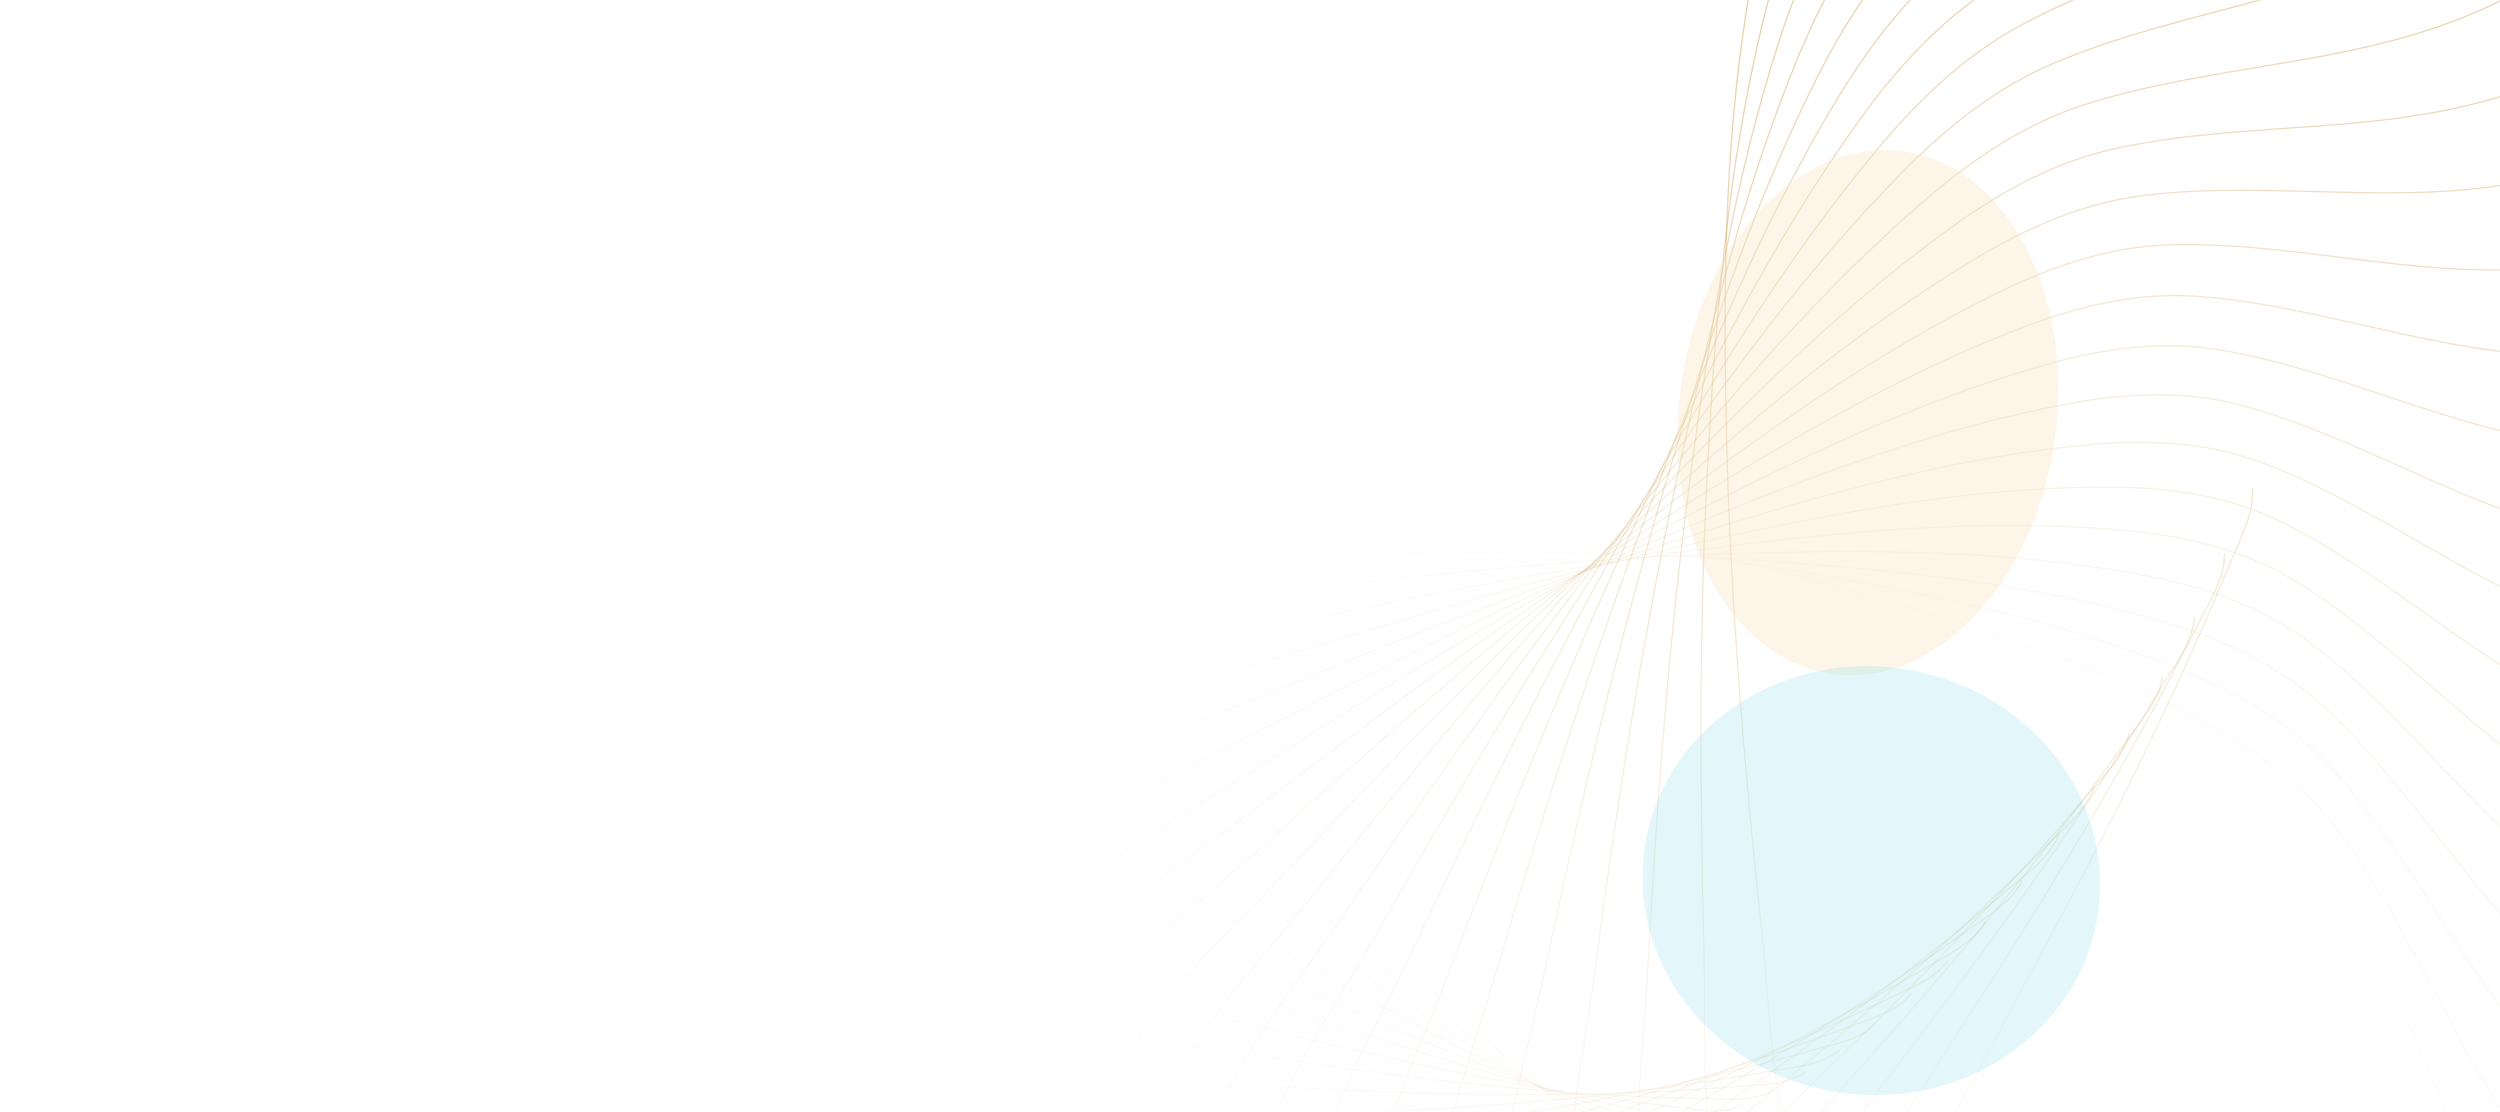 <?xml version="1.0" encoding="UTF-8"?> <svg xmlns="http://www.w3.org/2000/svg" width="1920" height="854" viewBox="0 0 1920 854" fill="none"> <mask id="mask0_27_128" style="mask-type:alpha" maskUnits="userSpaceOnUse" x="0" y="0" width="1920" height="854"> <rect width="1920" height="854" fill="#27303F"></rect> </mask> <g mask="url(#mask0_27_128)"> <path opacity="0.042" d="M2283.56 744.821C2276.31 746.389 2248.48 747.434 2252.62 763.057C2259.3 788.216 2274.83 804.401 2276.76 832.72C2282.48 916.719 2240.77 976.19 2172.78 1015.88C2093.86 1061.95 2012.2 1060.12 1955.26 990.203C1885.71 904.802 1860.35 788.377 1803.96 693.774C1780.1 653.745 1747.23 623.366 1710.52 598.241C1628.01 541.768 1535.35 501.662 1443.19 465.831C1337.86 424.882 1230.11 391.758 1121.25 361.525C1066.68 346.369 1008.08 322.365 950.037 322.928C829.856 324.093 959.054 503.417 979.314 536.435C1040.43 636.036 1104.93 734.165 1177.53 823.658C1187.21 835.601 1199.19 854.442 1214.89 858.758" stroke="url(#paint0_linear_27_128)"></path> <path opacity="0.083" d="M2285.16 647.805C2278 650.056 2250.16 653.775 2255.56 668.83C2264.25 693.075 2281.11 707.587 2285.29 735.416C2297.69 817.959 2260.56 880.815 2195.5 926.638C2119.98 979.823 2037.92 985.899 1975.26 922.226C1898.73 844.453 1864.06 731.727 1800 643.581C1772.9 606.284 1737.51 579.404 1698.7 558.091C1611.45 510.186 1515.32 479.451 1420.04 452.898C1311.14 422.552 1200.42 400.18 1088.82 380.775C1032.88 371.048 972.198 352.955 914.013 359.113C793.547 371.861 937.359 536.791 960.298 567.5C1029.5 660.133 1101.98 750.983 1181.89 832.51C1192.55 843.39 1206.06 860.873 1222.16 863.627" stroke="url(#paint1_linear_27_128)"></path> <path opacity="0.125" d="M2281.2 551.109C2274.2 554.026 2246.57 560.392 2253.18 574.764C2263.82 597.909 2281.88 610.639 2288.28 637.765C2307.26 718.224 2274.99 783.987 2213.35 835.595C2141.81 895.495 2059.97 909.423 1992.07 852.48C1909.14 782.927 1865.43 674.758 1794.19 593.74C1764.04 559.46 1726.42 536.283 1685.79 518.944C1594.48 479.972 1495.61 458.843 1397.92 441.769C1286.27 422.256 1173.44 410.807 1059.95 402.378C1003.06 398.154 940.758 386.11 882.878 397.815C763.043 422.049 920.374 571.331 945.818 599.496C1022.57 684.456 1102.48 767.337 1189.1 840.276C1200.66 850.01 1215.6 866.002 1231.96 867.174" stroke="url(#paint2_linear_27_128)"></path> <path opacity="0.167" d="M2271.71 455.264C2264.92 458.825 2237.7 467.788 2245.47 481.368C2257.97 503.239 2277.1 514.089 2285.67 540.305C2311.08 618.069 2283.93 686.237 2226.18 743.238C2159.16 809.396 2078.17 831.07 2005.55 781.291C1916.84 720.488 1864.43 617.699 1786.54 544.426C1753.59 513.423 1714 494.125 1671.88 480.893C1577.19 451.15 1476.34 439.788 1376.99 432.322C1263.45 423.791 1149.35 423.352 1034.83 425.964C977.432 427.274 913.979 421.371 856.844 438.535C738.553 474.07 908.206 606.567 935.962 631.974C1019.69 708.616 1106.41 782.895 1199.09 846.693C1211.45 855.207 1227.7 869.586 1244.21 869.166" stroke="url(#paint3_linear_27_128)"></path> <path opacity="0.208" d="M2256.72 360.796C2250.19 364.973 2223.61 376.465 2232.47 389.15C2246.75 409.579 2266.8 418.467 2277.47 443.575C2309.12 518.05 2287.28 588.106 2233.87 650.064C2171.88 721.978 2092.35 751.234 2015.56 708.997C1921.76 657.406 1861.03 560.78 1777.1 495.809C1741.58 468.319 1700.35 453.048 1657.04 444.022C1559.7 423.736 1457.63 422.226 1357.37 424.427C1242.8 426.942 1128.31 437.516 1013.64 451.149C956.165 457.983 892.044 458.266 836.09 480.758C720.243 527.325 900.926 642.028 930.782 664.484C1020.84 732.223 1113.73 797.336 1211.75 851.506C1224.83 858.735 1242.27 871.392 1258.79 869.384" stroke="url(#paint4_linear_27_128)"></path> <path opacity="0.25" d="M2236.34 268.219C2230.12 272.981 2204.36 286.915 2214.26 298.609C2230.2 317.44 2251.02 324.298 2263.71 348.106C2301.37 418.727 2285 490.137 2236.34 556.582C2179.85 633.704 2102.39 670.319 2022.01 635.945C1923.82 593.959 1855.25 504.231 1765.91 448.058C1728.1 424.289 1685.53 413.161 1641.37 408.411C1542.11 397.735 1439.6 406.089 1339.21 417.939C1224.47 431.482 1110.46 452.989 996.516 477.539C939.397 489.845 875.098 496.312 820.75 523.96C708.229 581.204 898.567 677.241 930.296 696.575C1026.01 754.896 1124.34 810.347 1226.96 854.477C1240.65 860.367 1259.15 871.205 1275.57 867.624" stroke="url(#paint5_linear_27_128)"></path> <path opacity="0.292" d="M2210.69 178.035C2204.83 183.345 2180.09 199.615 2190.95 210.228C2208.43 227.319 2229.86 232.095 2244.48 254.422C2287.85 320.65 2277.09 392.871 2233.54 463.298C2182.98 545.04 2108.18 588.735 2024.82 562.487C1923 530.426 1847.11 448.278 1753.03 401.329C1713.22 381.464 1669.63 374.563 1624.96 374.125C1524.55 373.14 1422.38 391.295 1322.61 412.704C1208.58 437.171 1095.92 469.447 983.558 504.728C927.235 522.413 863.246 535.014 810.918 567.609C702.579 635.093 901.124 711.733 934.484 727.797C1035.12 776.257 1138.15 821.624 1244.59 855.379C1258.8 859.884 1278.21 868.82 1294.4 863.694" stroke="url(#paint6_linear_27_128)"></path> <path opacity="0.333" d="M2179.96 90.725C2174.5 96.543 2150.97 115.025 2162.7 124.476C2181.59 139.697 2203.46 142.354 2219.9 163.031C2268.65 224.362 2263.59 296.844 2225.47 370.716C2181.24 456.457 2109.66 506.9 2023.96 488.977C1919.28 467.084 1836.64 393.143 1738.55 355.775C1697.04 339.964 1652.77 337.344 1607.92 341.22C1507.11 349.934 1406.06 377.752 1307.67 408.557C1195.23 443.763 1084.77 486.562 974.85 532.304C919.751 555.233 856.56 573.873 806.65 611.166C703.316 688.378 908.557 745.037 943.295 757.71C1048.08 795.939 1155.04 830.877 1264.48 854C1279.09 857.086 1299.27 864.053 1315.1 857.42" stroke="url(#paint7_linear_27_128)"></path> <path opacity="0.375" d="M2144.34 6.749C2139.33 13.032 2117.19 33.585 2129.71 41.803C2149.86 55.036 2172.01 55.555 2190.14 74.424C2243.9 130.392 2244.56 202.583 2212.18 279.339C2174.6 368.426 2106.79 425.232 2019.4 415.771C1912.66 404.213 1823.9 339.041 1722.54 311.539C1679.65 299.903 1635.03 301.582 1590.35 309.744C1489.92 328.091 1390.75 365.36 1294.5 405.326C1184.49 451.003 1077.07 503.999 970.433 559.855C916.978 587.854 855.064 612.39 807.952 654.098C710.412 740.45 920.786 776.697 956.638 785.882C1064.79 813.589 1174.84 837.832 1286.46 850.146C1301.36 851.79 1322.16 856.735 1337.51 848.646" stroke="url(#paint8_linear_27_128)"></path> <path opacity="0.417" d="M2104.09 -73.457C2099.56 -66.759 2078.98 -44.29 2092.19 -37.369C2113.46 -26.222 2135.72 -27.846 2155.39 -10.929C2213.76 39.25 2220.14 110.601 2193.74 189.655C2163.1 281.411 2099.58 344.149 2011.17 343.22C1903.18 342.086 1808.97 286.179 1705.12 268.752C1661.17 261.379 1616.54 267.345 1572.37 279.731C1473.07 307.57 1376.55 354.007 1283.16 402.831C1176.42 458.63 1072.87 521.421 970.318 586.965C918.914 619.82 858.75 650.066 814.794 695.871C723.789 790.706 937.696 806.266 974.388 811.893C1085.07 828.867 1197.4 842.231 1310.34 843.643C1325.42 843.831 1346.67 846.717 1361.43 837.233" stroke="url(#paint9_linear_27_128)"></path> <path opacity="0.458" d="M2059.49 -149.488C2055.48 -142.425 2036.62 -118.212 2050.41 -112.639C2072.63 -103.664 2094.83 -107.419 2115.91 -92.582C2178.44 -48.575 2190.5 21.394 2170.28 102.145C2146.81 195.871 2088.06 264.063 1999.29 271.675C1890.87 280.972 1791.95 234.755 1686.38 227.537C1641.71 224.483 1597.42 234.691 1554.08 251.206C1456.68 288.326 1363.53 343.576 1273.72 400.886C1171.07 466.383 1072.16 538.491 974.486 613.225C925.523 650.686 867.566 686.412 827.102 735.965C743.324 838.561 959.136 833.315 996.389 835.341C1108.76 841.454 1222.5 843.836 1335.91 834.335C1351.05 833.068 1372.6 833.871 1386.66 823.065" stroke="url(#paint10_linear_27_128)"></path> <path opacity="0.5" d="M2010.87 -220.967C2007.4 -213.593 1990.4 -187.821 2004.68 -183.639C2027.68 -176.904 2049.65 -182.76 2071.97 -170.117C2138.18 -132.615 2155.82 -64.562 2141.94 17.272C2125.82 112.254 2072.29 185.381 1983.85 201.475C1875.82 221.134 1772.92 184.959 1666.45 188.003C1621.41 189.292 1577.78 203.664 1535.62 224.182C1440.85 270.301 1351.79 333.945 1266.23 399.304C1168.45 474.001 1074.94 554.876 982.881 638.231C936.733 680.014 881.424 720.947 844.759 773.872C768.846 883.448 984.921 857.436 1022.45 855.846C1135.66 851.051 1249.95 842.433 1362.96 822.092C1378.05 819.378 1399.73 818.093 1412.97 806.047" stroke="url(#paint11_linear_27_128)"></path> <path opacity="0.542" d="M1958.56 -287.558C1955.67 -279.928 1940.65 -252.792 1955.31 -250.034C1978.92 -245.591 2000.5 -253.504 2023.89 -243.15C2093.28 -212.44 2116.36 -146.82 2108.92 -64.526C2100.27 30.99 2052.37 108.495 1964.93 132.95C1858.12 162.82 1752.03 136.961 1645.47 150.246C1600.38 155.867 1557.76 174.294 1517.09 198.66C1425.68 253.426 1341.38 324.979 1260.73 397.89C1168.56 481.219 1081.17 570.246 995.419 661.587C952.436 707.374 900.197 753.203 867.609 809.097C800.14 924.819 1014.83 878.238 1052.36 873.044C1165.54 857.377 1279.5 837.826 1391.26 806.799C1406.18 802.659 1427.83 799.296 1440.16 786.101" stroke="url(#paint12_linear_27_128)"></path> <path opacity="0.583" d="M1902.95 -348.956C1900.65 -341.129 1887.74 -312.836 1902.66 -311.521C1926.69 -309.403 1947.71 -319.314 1972 -311.328C2044.04 -287.643 2072.4 -224.956 2071.45 -142.829C2070.34 -47.506 2028.43 33.788 1942.65 66.416C1837.87 106.271 1729.4 90.927 1623.56 114.35C1578.77 124.261 1537.48 146.602 1498.61 174.63C1411.25 237.627 1332.35 316.544 1257.23 396.453C1171.37 487.778 1090.76 584.28 1011.98 682.913C972.489 732.354 923.717 782.731 895.456 841.168C836.943 962.155 1048.62 895.361 1085.85 886.603C1198.15 860.183 1310.92 829.847 1420.57 788.371C1435.21 782.836 1456.66 777.421 1467.98 763.178" stroke="url(#paint13_linear_27_128)"></path> <path opacity="0.625" d="M1844.43 -404.896C1842.75 -396.932 1832.03 -367.698 1847.11 -367.837C1871.38 -368.06 1891.68 -379.892 1916.68 -374.336C1990.82 -357.856 2024.23 -298.579 2029.79 -217.243C2036.24 -122.839 2000.63 -38.375 1917.17 2.179C1815.22 51.714 1705.19 47.001 1600.87 80.385C1556.73 94.51 1517.07 120.595 1480.3 152.072C1397.66 222.82 1324.77 308.501 1255.74 394.799C1176.85 493.426 1103.63 596.669 1032.42 701.842C996.719 754.562 951.785 809.103 928.065 869.638C878.954 994.97 1086 908.471 1122.66 896.215C1233.22 859.244 1343.94 818.354 1450.65 766.743C1464.89 759.855 1485.98 752.429 1496.21 737.247" stroke="url(#paint14_linear_27_128)"></path> <path opacity="0.667" d="M1783.43 -455.161C1782.37 -447.119 1773.94 -417.166 1789.05 -418.757C1813.39 -421.321 1832.81 -434.984 1858.33 -431.9C1934.01 -422.75 1972.22 -367.335 1984.24 -287.409C1998.19 -194.642 1969.16 -107.651 1888.65 -59.48C1790.3 -0.641 1679.56 5.312 1577.55 48.402C1534.39 66.635 1496.68 96.266 1462.29 130.951C1384.99 208.913 1318.66 300.706 1256.25 392.736C1184.93 497.914 1119.66 607.111 1056.55 718.024C1024.92 773.622 984.166 831.912 965.167 894.085C925.832 1022.81 1126.68 917.261 1162.47 901.601C1270.45 854.36 1378.28 803.227 1481.24 741.875C1494.98 733.688 1515.55 724.306 1524.61 708.3" stroke="url(#paint15_linear_27_128)"></path> <path opacity="0.708" d="M1720.39 -499.568C1719.97 -491.511 1713.89 -461.066 1728.92 -464.099C1753.12 -468.983 1771.53 -484.373 1797.37 -483.784C1874.01 -482.035 1916.74 -430.902 1935.12 -352.995C1956.46 -262.572 1934.24 -173.716 1857.29 -118.294C1763.3 -50.599 1652.68 -34.024 1553.77 18.444C1511.91 40.645 1476.43 73.597 1444.68 111.227C1373.32 195.808 1314.05 293.014 1258.74 390.077C1195.52 501.006 1138.7 615.326 1084.18 731.135C1056.85 789.187 1020.59 850.782 1006.46 914.12C977.198 1045.25 1170.31 921.464 1204.98 902.518C1309.56 845.367 1413.67 784.38 1512.09 713.754C1525.23 704.328 1545.11 693.064 1552.94 676.355" stroke="url(#paint16_linear_27_128)"></path> <path opacity="0.75" d="M1655.77 -537.986C1655.98 -529.975 1652.29 -499.27 1667.13 -503.72C1691.03 -510.887 1708.27 -527.888 1734.24 -529.798C1811.26 -535.463 1858.17 -489.002 1882.79 -413.707C1911.36 -326.314 1896.11 -236.27 1823.3 -174.019C1734.38 -97.984 1624.72 -70.914 1529.66 -9.466C1489.44 16.534 1456.45 52.555 1427.58 92.844C1362.7 183.401 1310.94 285.28 1263.15 386.636C1208.52 502.472 1160.58 621.045 1115.07 740.87C1092.25 800.934 1060.76 865.366 1051.6 929.386C1032.63 1061.93 1216.55 920.841 1249.82 898.754C1350.2 832.127 1449.81 761.751 1542.94 682.388C1555.37 671.797 1574.43 658.734 1580.95 641.45" stroke="url(#paint17_linear_27_128)"></path> <path opacity="0.792" d="M1590.04 -570.325C1590.88 -562.42 1589.62 -531.69 1604.15 -537.524C1627.55 -546.919 1643.5 -565.401 1669.4 -569.796C1746.22 -582.832 1796.95 -541.396 1827.61 -469.286C1863.2 -385.59 1855.03 -295.042 1786.93 -226.437C1703.76 -142.639 1595.9 -105.28 1505.41 -35.32C1467.12 -5.719 1436.88 33.097 1411.11 75.739C1353.2 171.582 1309.36 277.36 1269.44 382.237C1223.82 502.098 1185.12 624.023 1148.96 746.95C1130.83 808.569 1104.34 875.347 1100.22 939.563C1091.7 1072.51 1265.02 915.195 1296.65 890.134C1392.06 814.539 1486.41 735.309 1573.55 647.813C1585.18 636.137 1603.26 621.376 1608.43 603.648" stroke="url(#paint18_linear_27_128)"></path> <path opacity="0.833" d="M1523.67 -596.544C1525.14 -588.806 1526.31 -558.283 1540.42 -565.457C1563.15 -577.009 1577.69 -596.832 1603.32 -603.678C1679.35 -623.985 1733.53 -587.89 1769.99 -519.514C1812.32 -440.151 1811.31 -349.788 1748.43 -275.35C1671.63 -184.428 1566.39 -137.064 1481.16 -59.126C1445.09 -26.149 1417.84 15.168 1395.37 59.837C1344.87 160.237 1309.27 269.108 1277.53 376.709C1241.27 499.683 1212.1 624.031 1185.57 749.125C1172.27 811.83 1150.98 880.447 1151.94 944.369C1153.93 1076.71 1315.32 904.363 1345.07 876.52C1434.79 792.532 1523.16 705.05 1603.64 610.088C1614.38 597.415 1631.35 581.068 1635.13 563.032" stroke="url(#paint19_linear_27_128)"></path> <path opacity="0.875" d="M1457.15 -616.65C1459.24 -609.137 1462.82 -579.055 1476.42 -587.514C1498.3 -601.135 1511.32 -622.147 1536.49 -631.392C1611.14 -658.816 1668.35 -628.337 1710.35 -564.214C1759.1 -489.789 1765.24 -400.3 1708.06 -320.596C1638.23 -223.241 1536.41 -166.233 1457.08 -80.909C1423.52 -44.806 1399.45 -1.304 1380.45 45.052C1337.74 149.246 1310.66 260.381 1287.35 369.887C1260.71 495.038 1241.31 620.862 1224.6 747.171C1216.23 810.486 1200.31 880.418 1206.34 943.561C1218.82 1074.29 1367.06 888.221 1394.7 857.808C1478.05 766.066 1559.76 670.999 1632.97 569.292C1642.74 555.72 1658.47 537.911 1660.84 519.704" stroke="url(#paint20_linear_27_128)"></path> <path opacity="0.917" d="M1390.96 -630.688C1393.66 -623.458 1399.63 -594.045 1412.6 -603.724C1433.48 -619.311 1444.86 -641.352 1469.38 -652.927C1542.1 -687.259 1601.9 -662.627 1649.11 -603.246C1703.91 -534.325 1717.16 -446.39 1666.12 -362.026C1603.78 -258.981 1506.16 -192.761 1433.34 -100.701C1402.53 -61.748 1381.83 -16.391 1366.45 31.3C1331.86 138.494 1313.49 251.047 1298.79 361.625C1281.98 488 1272.49 614.344 1265.74 740.907C1262.35 804.349 1251.93 875.065 1262.98 936.946C1285.85 1065.07 1419.82 866.695 1445.13 833.943C1521.48 735.145 1595.91 633.216 1661.29 525.539C1670.02 511.17 1684.39 492.035 1685.32 473.795" stroke="url(#paint21_linear_27_128)"></path> <path opacity="0.958" d="M1325.59 -638.76C1328.86 -631.868 1337.19 -603.349 1349.43 -614.174C1369.14 -631.608 1378.81 -654.511 1402.49 -668.326C1472.71 -709.305 1534.66 -690.709 1586.73 -636.522C1647.16 -573.628 1667.41 -487.918 1622.9 -399.536C1568.52 -291.583 1475.84 -216.657 1410.09 -118.561C1382.27 -77.054 1365.1 -30.188 1353.45 18.475C1327.25 127.853 1317.74 240.968 1311.75 351.776C1304.9 478.414 1305.39 604.315 1308.64 730.168C1310.27 793.255 1305.42 864.216 1321.41 924.366C1354.5 1048.9 1473.18 839.737 1495.97 804.895C1564.73 699.794 1631.32 591.779 1688.38 478.952C1695.99 463.895 1708.89 443.58 1708.38 425.445" stroke="url(#paint22_linear_27_128)"></path> <path d="M1261.5 -641.008C1265.34 -634.507 1275.95 -607.097 1287.37 -618.987C1305.76 -638.135 1313.65 -661.725 1336.3 -677.676C1403.5 -724.99 1467.12 -712.571 1523.64 -663.99C1589.24 -607.604 1616.35 -524.769 1578.7 -433.042C1532.71 -321.004 1445.67 -237.941 1387.49 -134.556C1362.87 -90.811 1349.36 -42.792 1341.52 6.472C1323.9 117.202 1323.33 230.019 1326.1 340.213C1329.26 466.149 1339.73 590.649 1352.96 714.836C1359.6 777.087 1360.35 847.753 1381.15 905.715C1424.22 1025.72 1526.7 807.352 1546.8 770.685C1607.45 660.08 1665.69 546.801 1713.99 429.682C1720.43 414.052 1731.76 392.712 1729.81 374.821" stroke="url(#paint23_linear_27_128)"></path> <g opacity="0.34" filter="url(#filter0_f_27_128)"> <ellipse cx="1434.55" cy="316.924" rx="202.5" ry="145" transform="rotate(97.612 1434.55 316.924)" fill="#F5E1BC"></ellipse> </g> <g opacity="0.15" filter="url(#filter1_f_27_128)"> <ellipse cx="1437.15" cy="676.346" rx="164.492" ry="175.913" transform="rotate(97.612 1437.15 676.346)" fill="#42C6E4"></ellipse> </g> </g> <defs> <filter id="filter0_f_27_128" x="1165.32" y="-7.723" width="538.461" height="649.293" filterUnits="userSpaceOnUse" color-interpolation-filters="sRGB"> <feFlood flood-opacity="0" result="BackgroundImageFix"></feFlood> <feBlend mode="normal" in="SourceGraphic" in2="BackgroundImageFix" result="shape"></feBlend> <feGaussianBlur stdDeviation="61.5" result="effect1_foregroundBlur_27_128"></feGaussianBlur> </filter> <filter id="filter1_f_27_128" x="1138.42" y="388.626" width="597.475" height="575.441" filterUnits="userSpaceOnUse" color-interpolation-filters="sRGB"> <feFlood flood-opacity="0" result="BackgroundImageFix"></feFlood> <feBlend mode="normal" in="SourceGraphic" in2="BackgroundImageFix" result="shape"></feBlend> <feGaussianBlur stdDeviation="61.5" result="effect1_foregroundBlur_27_128"></feGaussianBlur> </filter> <linearGradient id="paint0_linear_27_128" x1="2266.96" y1="911.144" x2="857.921" y2="499.835" gradientUnits="userSpaceOnUse"> <stop stop-color="#D2AC67"></stop> <stop offset="1" stop-color="#D2AC67" stop-opacity="0"></stop> </linearGradient> <linearGradient id="paint1_linear_27_128" x1="2281.68" y1="813.942" x2="842.189" y2="511.736" gradientUnits="userSpaceOnUse"> <stop stop-color="#D2AC67"></stop> <stop offset="1" stop-color="#D2AC67" stop-opacity="0"></stop> </linearGradient> <linearGradient id="paint2_linear_27_128" x1="2290.87" y1="715.796" x2="826.882" y2="525.281" gradientUnits="userSpaceOnUse"> <stop stop-color="#D2AC67"></stop> <stop offset="1" stop-color="#D2AC67" stop-opacity="0"></stop> </linearGradient> <linearGradient id="paint3_linear_27_128" x1="2294.46" y1="617.247" x2="812.242" y2="541.326" gradientUnits="userSpaceOnUse"> <stop stop-color="#D2AC67"></stop> <stop offset="1" stop-color="#D2AC67" stop-opacity="0"></stop> </linearGradient> <linearGradient id="paint4_linear_27_128" x1="2292.38" y1="518.842" x2="798.762" y2="560.677" gradientUnits="userSpaceOnUse"> <stop stop-color="#D2AC67"></stop> <stop offset="1" stop-color="#D2AC67" stop-opacity="0"></stop> </linearGradient> <linearGradient id="paint5_linear_27_128" x1="2284.63" y1="421.126" x2="787.179" y2="584.034" gradientUnits="userSpaceOnUse"> <stop stop-color="#D2AC67"></stop> <stop offset="1" stop-color="#D2AC67" stop-opacity="0"></stop> </linearGradient> <linearGradient id="paint6_linear_27_128" x1="2271.25" y1="324.638" x2="778.47" y2="611.924" gradientUnits="userSpaceOnUse"> <stop stop-color="#D2AC67"></stop> <stop offset="1" stop-color="#D2AC67" stop-opacity="0"></stop> </linearGradient> <linearGradient id="paint7_linear_27_128" x1="2252.32" y1="229.909" x2="773.824" y2="644.64" gradientUnits="userSpaceOnUse"> <stop stop-color="#D2AC67"></stop> <stop offset="1" stop-color="#D2AC67" stop-opacity="0"></stop> </linearGradient> <linearGradient id="paint8_linear_27_128" x1="2227.95" y1="137.455" x2="774.597" y2="682.163" gradientUnits="userSpaceOnUse"> <stop stop-color="#D2AC67"></stop> <stop offset="1" stop-color="#D2AC67" stop-opacity="0"></stop> </linearGradient> <linearGradient id="paint9_linear_27_128" x1="2198.32" y1="47.776" x2="782.245" y2="724.104" gradientUnits="userSpaceOnUse"> <stop stop-color="#D2AC67"></stop> <stop offset="1" stop-color="#D2AC67" stop-opacity="0"></stop> </linearGradient> <linearGradient id="paint10_linear_27_128" x1="2163.63" y1="-38.651" x2="798.228" y2="769.639" gradientUnits="userSpaceOnUse"> <stop stop-color="#D2AC67"></stop> <stop offset="1" stop-color="#D2AC67" stop-opacity="0"></stop> </linearGradient> <linearGradient id="paint11_linear_27_128" x1="2124.11" y1="-121.369" x2="823.891" y2="817.488" gradientUnits="userSpaceOnUse"> <stop stop-color="#D2AC67"></stop> <stop offset="1" stop-color="#D2AC67" stop-opacity="0"></stop> </linearGradient> <linearGradient id="paint12_linear_27_128" x1="2080.05" y1="-199.957" x2="860.315" y2="865.91" gradientUnits="userSpaceOnUse"> <stop stop-color="#D2AC67"></stop> <stop offset="1" stop-color="#D2AC67" stop-opacity="0"></stop> </linearGradient> <linearGradient id="paint13_linear_27_128" x1="2031.76" y1="-274.018" x2="908.16" y2="912.768" gradientUnits="userSpaceOnUse"> <stop stop-color="#D2AC67"></stop> <stop offset="1" stop-color="#D2AC67" stop-opacity="0"></stop> </linearGradient> <linearGradient id="paint14_linear_27_128" x1="1979.59" y1="-343.193" x2="967.531" y2="955.645" gradientUnits="userSpaceOnUse"> <stop stop-color="#D2AC67"></stop> <stop offset="1" stop-color="#D2AC67" stop-opacity="0"></stop> </linearGradient> <linearGradient id="paint15_linear_27_128" x1="1923.9" y1="-407.161" x2="1037.87" y2="992.011" gradientUnits="userSpaceOnUse"> <stop stop-color="#D2AC67"></stop> <stop offset="1" stop-color="#D2AC67" stop-opacity="0"></stop> </linearGradient> <linearGradient id="paint16_linear_27_128" x1="1865.11" y1="-465.638" x2="1117.9" y2="1019.45" gradientUnits="userSpaceOnUse"> <stop stop-color="#D2AC67"></stop> <stop offset="1" stop-color="#D2AC67" stop-opacity="0"></stop> </linearGradient> <linearGradient id="paint17_linear_27_128" x1="1803.62" y1="-518.383" x2="1205.7" y2="1035.9" gradientUnits="userSpaceOnUse"> <stop stop-color="#D2AC67"></stop> <stop offset="1" stop-color="#D2AC67" stop-opacity="0"></stop> </linearGradient> <linearGradient id="paint18_linear_27_128" x1="1739.91" y1="-565.199" x2="1298.79" y2="1039.83" gradientUnits="userSpaceOnUse"> <stop stop-color="#D2AC67"></stop> <stop offset="1" stop-color="#D2AC67" stop-opacity="0"></stop> </linearGradient> <linearGradient id="paint19_linear_27_128" x1="1674.42" y1="-605.933" x2="1394.38" y2="1030.44" gradientUnits="userSpaceOnUse"> <stop stop-color="#D2AC67"></stop> <stop offset="1" stop-color="#D2AC67" stop-opacity="0"></stop> </linearGradient> <linearGradient id="paint20_linear_27_128" x1="1607.63" y1="-640.483" x2="1489.59" y2="1007.7" gradientUnits="userSpaceOnUse"> <stop stop-color="#D2AC67"></stop> <stop offset="1" stop-color="#D2AC67" stop-opacity="0"></stop> </linearGradient> <linearGradient id="paint21_linear_27_128" x1="1540.02" y1="-668.784" x2="1581.74" y2="972.312" gradientUnits="userSpaceOnUse"> <stop stop-color="#D2AC67"></stop> <stop offset="1" stop-color="#D2AC67" stop-opacity="0"></stop> </linearGradient> <linearGradient id="paint22_linear_27_128" x1="1472.1" y1="-690.829" x2="1668.48" y2="925.618" gradientUnits="userSpaceOnUse"> <stop stop-color="#D2AC67"></stop> <stop offset="1" stop-color="#D2AC67" stop-opacity="0"></stop> </linearGradient> <linearGradient id="paint23_linear_27_128" x1="1404.35" y1="-706.653" x2="1748.06" y2="869.4" gradientUnits="userSpaceOnUse"> <stop stop-color="#D2AC67"></stop> <stop offset="1" stop-color="#D2AC67" stop-opacity="0"></stop> </linearGradient> </defs> </svg> 